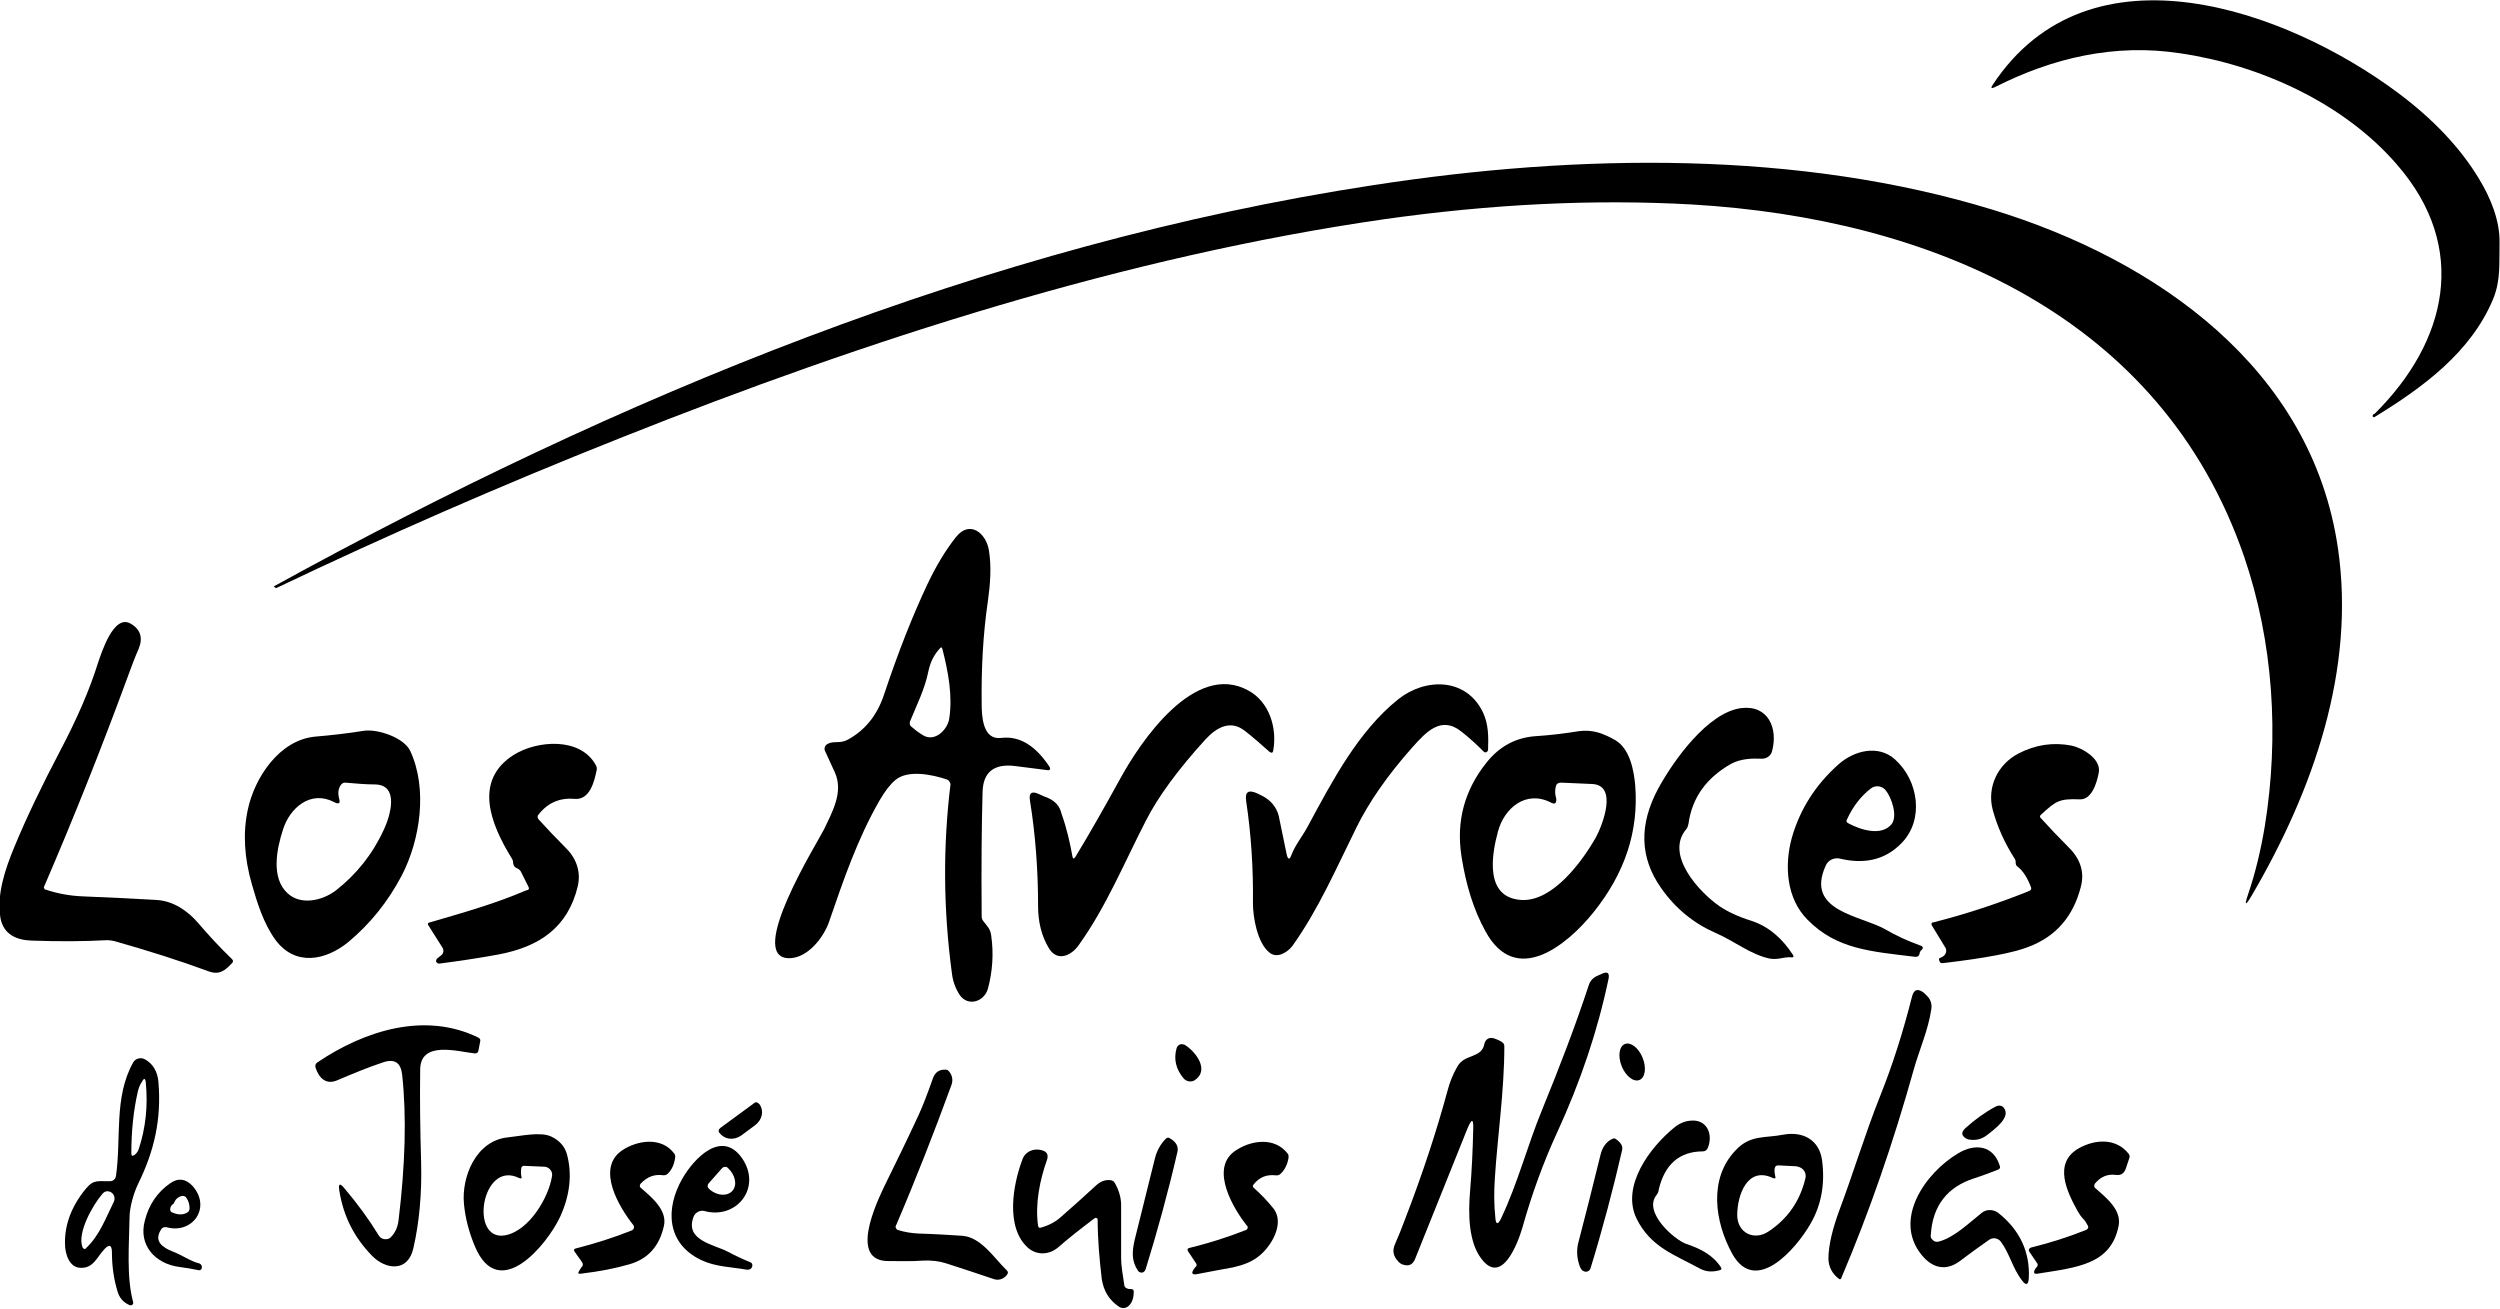 <?xml version="1.0" encoding="utf-8"?>
<!-- Generator: Adobe Illustrator 28.0.0, SVG Export Plug-In . SVG Version: 6.00 Build 0)  -->
<svg version="1.1" id="Capa_1" xmlns="http://www.w3.org/2000/svg" xmlns:xlink="http://www.w3.org/1999/xlink" x="0px" y="0px"
	 viewBox="0 0 553.9 290" style="enable-background:new 0 0 553.9 290;" xml:space="preserve">
<path d="M526.2,91.6c16-15.9,20.9-36.7,4.9-55.1c-11.7-13.6-30.3-22.1-48.1-24.7c-14.4-2.2-28.2,1-41,7.5c-0.8,0.4-1,0.2-0.5-0.5
	c21.5-32.6,65.4-16.4,89.7,1.7c7.8,5.8,13.9,12.2,18.1,19.2c2.5,4.1,4.6,9.2,4.5,14.1c-0.1,4.4,0.3,8.2-1.4,12.4
	c-4.9,11.8-15.5,19.6-26.3,26.2c-0.1,0.1-0.3,0-0.4-0.1c0,0,0-0.1,0-0.1c0-0.2,0-0.4,0.2-0.4C526,91.7,526.1,91.7,526.2,91.6z"/>
<path d="M518,121.5c3.9,26.8-5.4,53.5-19.1,76.9c-1.4,2.4-1.7,2.3-0.8-0.3c1.6-4.7,2.8-9.7,3.7-15.1c3.2-19.9,1.9-40.7-4.6-59.7
	c-18.4-53.4-69.4-74.9-122.4-78c-21.6-1.2-44.4-0.1-68.3,3.3c-56.8,8.2-114,26.5-169.2,48.5c-26.7,10.6-52,21.7-75.9,33.1
	c-0.1,0.1-0.2,0.1-0.4,0l-0.3-0.2c0,0,0,0,0-0.1c76-41.8,157.8-75.8,243.7-88.9c45.5-7,94.2-7.7,137.2,5.5
	C477.8,57.6,512.2,81.6,518,121.5z"/>
<path d="M209.8,172.7c-3.3-1.1-8.6-2.2-11.4,0.1c-1.2,1-2.4,2.6-3.5,4.5c-4.9,8.5-8,17.6-11.2,26.9c-1.2,3.5-4.8,8.2-9,8.1
	c-9.4-0.3,6.4-25.6,7.9-28.6c1.8-3.8,4.3-8.2,2.4-12.5c-0.7-1.6-1.5-3.2-2.2-4.8c-0.3-0.6,0-1.3,0.6-1.6c1.3-0.7,2.8,0,4.4-0.9
	c3.9-2.1,6.6-5.5,8.1-10.1c3.1-9.3,6.3-17.4,9.6-24.4c1.9-4,4-7.5,6.3-10.4c3.1-3.9,6.7-0.8,7.3,2.9c0.6,3.7,0.3,7.5-0.2,11.1
	c-1.1,7.5-1.5,15.1-1.4,22.9c0,2.7,0.2,8.1,4.3,7.6c4-0.5,7.5,1.6,10.6,6.2c0.5,0.7,0.3,1.1-0.6,0.9c-2.4-0.3-4.8-0.6-7.1-0.9
	c-4.5-0.5-6.9,1.4-7,5.8c-0.2,7.1-0.3,16.2-0.2,27.5c0,0.4,0.1,0.7,0.3,1c0.8,1.1,1.6,1.7,1.8,3.2c0.6,4.1,0.3,8-0.7,11.8
	c-0.8,3-4.5,4.1-6.3,1.4c-0.9-1.4-1.5-3-1.7-4.8c-1.9-14.1-2-28-0.3-41.9C210.4,173.2,210.3,172.9,209.8,172.7z M205.7,148.7
	c-0.8,4-2.6,7.5-4.1,11.2c-0.1,0.4,0,0.8,0.2,1c0.8,0.7,1.7,1.4,2.7,2c2.6,1.6,5.4-1.2,5.8-3.6c0.8-5.1-0.2-10.4-1.5-15.5
	c-0.1-0.4-0.3-0.5-0.6-0.1C206.9,145.1,206.1,146.8,205.7,148.7z"/>
<path d="M10.1,197.1c2.7,0.9,5.5,1.4,8.3,1.5c5.4,0.2,10.8,0.5,16.3,0.8c3.6,0.2,6.8,2.3,9.2,5.1c2.4,2.8,4.9,5.5,7.5,8
	c0.3,0.3,0.3,0.6,0,0.9c-1.5,1.6-2.8,2.7-5.2,1.8c-6.5-2.4-13.5-4.6-20.9-6.7c-0.5-0.1-1-0.2-1.5-0.2c-5.4,0.3-11,0.3-16.7,0.1
	c-3.4-0.1-6.3-1.3-7-5c-0.9-5.2,1.1-11,3.1-15.8c2.6-6.3,6-13.4,10.1-21.2c3.8-7.2,6.6-13.7,8.4-19.5c0.8-2.3,3.5-11,7.3-8.7
	c2.2,1.3,2.7,3.2,1.7,5.6c-0.8,1.8-1.5,3.7-2.2,5.6c-5.9,16.1-12.2,31.9-18.8,47.2C9.8,196.9,9.9,197.1,10.1,197.1z"/>
<path d="M237.6,189.7c0.1,0.6,0.3,0.7,0.7,0.1c3.4-5.6,6.6-11.3,9.8-17.1c4.5-8.3,16.6-26.3,28.5-19.7c4.6,2.5,6.4,8.2,5.5,13.3
	c-0.1,0.5-0.3,0.6-0.8,0.3c-1.8-1.6-3.6-3.2-5.4-4.6c-3.2-2.6-6.3-0.9-8.8,1.8c-6.1,6.7-10.5,12.7-13.2,18
	c-4.8,9.3-8.8,19.1-14.9,27.6c-1.6,2.3-4.7,3.8-6.6,0.7c-1.7-2.8-2.4-6-2.4-9.3c0-8.1-0.6-16-1.8-23.4c-0.3-1.7,0.4-2.2,1.9-1.5
	c1.1,0.5,1.8,0.8,2.1,0.9c1.6,0.7,2.6,1.8,3,3.5C236.4,183.7,237.1,186.9,237.6,189.7z"/>
<path d="M285.1,189.4c0.3,1.1,0.6,1.1,1,0.1c0.9-2.4,2.5-4.2,3.7-6.5c5.4-10,11.1-20.9,19.9-28c6.1-4.9,15.2-4.9,18.9,2.9
	c1.2,2.6,1.2,5.4,1.1,8.2c0,0.3-0.3,0.6-0.6,0.6c-0.2,0-0.3-0.1-0.4-0.2c-1.5-1.5-3.1-3-4.9-4.4c-4.6-3.7-8,0.3-10.9,3.5
	c-5.6,6.3-9.7,12.3-12.4,17.8c-4.5,9.1-8.4,18.1-14.1,26.1c-1.1,1.5-3.5,3-5.2,1.5c-2.6-2.1-3.6-7.7-3.6-10.9
	c0.1-7.7-0.4-15.3-1.5-22.6c-0.3-2.1,0.5-2.6,2.5-1.7c0,0,0.4,0.2,1.2,0.6c1.7,0.9,3,2.4,3.5,4.3L285.1,189.4z"/>
<path d="M373.7,183.6c-5,5.7,2.8,14.1,7.3,17.2c1.8,1.2,4.1,2.3,7,3.2c4,1.3,7,4.1,9.2,7.5c0.3,0.4,0.2,0.7-0.4,0.6
	c-1.7-0.1-2.8,0.6-4.6,0.3c-4.2-0.8-8.1-4-12.1-5.7c-4.8-2.1-8.9-5.4-12.1-10c-4.7-6.7-4.9-14-0.6-22c3.5-6.4,11-16.8,18.3-17.8
	c6.1-0.8,8.3,4.5,6.9,9.6c-0.3,1-1.2,1.6-2.2,1.6c-2.3-0.1-4.7,0-6.8,1.1c-5.5,3.1-8.7,7.5-9.5,13.3
	C374,183,373.9,183.3,373.7,183.6z"/>
<path d="M89,194c-3,5.7-6.9,10.6-11.8,14.7c-5,4.1-11.8,5.5-16.2-0.5c-2.6-3.6-4-8.1-5.2-12.3c-1.7-5.9-2-11.4-0.9-16.5
	c1.5-7.1,7-15.5,15-16.2c3.5-0.3,7.1-0.7,10.8-1.3c3-0.4,8.8,1.5,10.2,4.5C94.8,174.8,93.1,186.1,89,194z M74,177.7
	c-5.2-2.7-9.8,1.3-11.3,6.1c-1.4,4.3-2.7,10.7,1,14.1c3,2.8,7.8,1.6,10.7-0.6c4.6-3.6,8.2-8.1,10.7-13.6c1.3-2.8,3.5-9.8-2-9.9
	c-2.1,0-4.3-0.2-6.6-0.4c-0.3,0-0.6,0.1-0.8,0.3c-0.7,0.8-0.9,1.8-0.6,3.1C75.5,178,75.1,178.3,74,177.7z"/>
<path d="M353,202.2c-5.9,7.3-17.2,16.5-23.9,4.1c-2.6-4.7-4.3-10.2-5.3-16.6c-1.2-7.8,0.7-14.7,5.6-20.8c2.8-3.5,6.4-5.5,10.9-5.8
	c3.2-0.2,6.4-0.6,9.5-1.1c1.5-0.2,2.9-0.1,4.3,0.3c1.3,0.4,2.6,1,3.8,1.7c3.2,1.9,4.1,6.6,4.4,10C363.1,184.2,360,193.5,353,202.2z
	 M343.6,177.8c-5.5-2.8-10.3,1.2-11.7,6.4c-1.4,5.1-3.1,14.8,5.3,15.2c6.9,0.3,13.4-8.6,16.4-13.9c1.5-2.8,4.9-11.6-0.9-11.8
	c-2.1-0.1-4.4-0.2-6.8-0.3c-0.7,0-1.1,0.3-1.2,0.9c-0.2,0.8-0.2,1.7,0.1,2.6C344.9,178,344.5,178.3,343.6,177.8z"/>
<path d="M117.1,196.5l-1.6-3.2c-0.2-0.5-0.6-0.8-1.1-1c-0.4-0.2-0.6-0.5-0.7-1c0-0.4-0.1-0.8-0.3-1.1c-4.7-7.6-8.6-17.3,0.5-23
	c5.2-3.2,14.7-3.9,18.1,2.3c0.2,0.4,0.3,0.7,0.2,1.1c-0.5,2.5-1.5,6.7-4.9,6.4c-3.3-0.3-6,0.9-8,3.5c-0.3,0.3-0.2,0.7,0,1
	c1.8,2,3.8,4.1,5.9,6.2c2.4,2.3,3.6,5.3,2.8,8.7c-2.2,9.1-8.5,13.4-17.7,15.1c-4.9,0.9-9.2,1.5-13,2c-0.3,0-0.6-0.2-0.7-0.5
	c0-0.2,0.1-0.4,0.2-0.6l0.9-0.7c0.6-0.4,0.7-1.2,0.3-1.8l-3.1-4.9c-0.2-0.3-0.1-0.5,0.2-0.6c7.2-2.1,14.4-4.1,21.4-7.1
	C117.2,197.2,117.3,196.9,117.1,196.5z"/>
<path d="M452.2,181.3c2,2.2,4,4.3,6,6.3c2.5,2.4,3.8,5.4,2.8,9c-1.7,6.5-5.5,10.9-11.6,13.2c-3.3,1.3-9.6,2.5-19,3.6
	c-0.4,0-0.6-0.1-0.7-0.5l-0.1-0.3c0-0.1,0-0.2,0.1-0.3c0.9-0.3,1.4-0.8,1.5-1.5c0-0.3,0-0.5-0.1-0.7L428,205
	c-0.1-0.2-0.1-0.4,0.1-0.6c0,0,0.1,0,0.1,0c7.5-1.9,14.7-4.3,21.4-7c0.4-0.2,0.5-0.4,0.4-0.8c-0.8-2.1-1.8-3.7-3-4.6
	c-0.3-0.2-0.4-0.5-0.4-0.8c0-0.2,0-0.6-0.2-0.9c-2.3-3.6-3.9-7.2-4.9-10.9c-1.3-5,1.1-10.1,5.8-12.5c3.7-1.9,7.6-2.5,11.7-1.7
	c2.3,0.5,6.6,2.9,6,6c-0.4,2.1-1.5,6.1-4.3,5.9c-4.6-0.2-5.3,0.5-8.5,3.4C451.9,180.8,451.9,181,452.2,181.3z"/>
<path d="M404.5,191.8c-4.6,10.1,7.7,11,13.2,14.1c2.4,1.4,5,2.6,7.8,3.6c0.6,0.2,0.7,0.6,0.2,1c-0.2,0.2-0.4,0.5-0.4,0.8
	c-0.1,0.5-0.4,0.7-0.9,0.7c-10-1.2-17.5-1.7-23.9-8.2c-4.7-4.7-5.2-12-3.5-18.2c1.8-6.3,5.3-11.8,10.4-16.3c3.4-3,8.8-4.4,12.5-1
	c5.2,4.7,6.4,13.3,1.5,18.4c-3.8,4-8.6,4.8-13.9,3.5C406.3,190,405,190.6,404.5,191.8z M419.1,182.6c1.4-1.8,0-5.9-1.3-7.5
	c-0.8-1-2.3-1.2-3.3-0.4c-2.2,1.7-4,4-5.3,6.9c-0.2,0.3-0.1,0.6,0.3,0.8C412.1,183.8,416.8,185.4,419.1,182.6z"/>
<path d="M325.1,250.1L313.5,279c-0.5,1.2-1.4,1.6-2.6,1.2c-0.4-0.1-0.7-0.3-1-0.6c-1.2-1.2-1.5-2.5-0.8-4c0.8-1.8,1.5-3.6,2.1-5.2
	c4.1-10.6,7.2-20.2,9.5-28.7c0.5-1.9,1.2-3.7,2.2-5.4c1.6-2.9,5.4-1.7,6-5.1c0.2-0.8,0.9-1.4,1.8-1.2c0,0,0.1,0,0.1,0
	c0.7,0.2,1.4,0.5,2,0.9c0.3,0.2,0.5,0.5,0.5,0.9c0,9.9-1.5,19.8-2.1,29.2c-0.2,3-0.2,5.9,0.1,8.7c0.1,1.7,0.6,1.7,1.3,0.2
	c3.7-7.8,5.8-16.1,9.1-24.1c3.8-9.3,7.3-18.4,10.3-27.5c0.3-1,1-1.7,1.9-2.1c0.4-0.2,0.8-0.3,1.1-0.5c1.2-0.5,1.6-0.1,1.4,1.1
	c-2.4,11.5-6.2,22.8-11.4,34.1c-3,6.5-5.6,13.6-7.7,21.1c-1,3.4-4.5,12.8-9,7c-3-3.8-3-10.2-2.6-15c0.4-4.7,0.6-9.2,0.7-13.7
	C326.5,247.8,326.1,247.7,325.1,250.1z"/>
<path d="M424,237c-4.5,16.1-9.8,31.5-16.1,46.3c-0.1,0.1-0.2,0.2-0.3,0.1c0,0,0,0-0.1,0c-1.6-1.2-2.3-2.7-2.4-4.4
	c0-3.3,1.1-7.2,2.3-10.5c3.2-8.5,5.8-17.2,9.1-25.5c2.9-7.2,5.2-14.6,7.1-22.1c0.4-1.7,1.3-2,2.7-0.9l0.5,0.5
	c0.9,0.8,1.3,1.9,1.1,3.1C427.2,228.3,425.3,232.4,424,237z"/>
<path d="M86.6,274.1c0.9-0.9,1.5-2.1,1.7-3.7c1.5-12.4,1.8-23.1,0.8-32.3c-0.3-2.7-1.7-3.6-4.3-2.7c-3.3,1.1-6.7,2.5-10.2,4
	c-2.5,1-4-0.7-4.7-2.9c-0.1-0.5,0-0.8,0.4-1.1c10.5-7.1,23.9-11.3,35.7-5.5c0.3,0.2,0.5,0.4,0.4,0.8l-0.4,2.1
	c-0.1,0.4-0.3,0.6-0.8,0.6c-3.7-0.4-12-2.9-12.1,3.5c-0.1,6.8,0,13.6,0.2,20.4c0.2,7.1-0.4,13.5-1.7,19.2c-1.2,5.5-6.2,4.8-9.2,1.7
	c-3.9-4-6.3-8.7-7.2-14.3c-0.3-1.7,0.1-1.9,1.2-0.5c2.8,3.3,5.3,6.7,7.5,10.3c0.5,0.9,1.7,1.1,2.5,0.6
	C86.5,274.2,86.6,274.1,86.6,274.1z"/>
<path d="M262.3,239c-1.8-2.1-2.3-4.4-1.6-6.8c0.2-0.6,0.8-1,1.5-0.8c0.1,0,0.2,0.1,0.3,0.1c2.3,1.4,5.7,5.6,2.1,7.9
	C263.8,239.8,262.9,239.6,262.3,239z"/>
<ellipse transform="matrix(0.927 -0.375 0.375 0.927 -61.893 152.589)" cx="361.6" cy="235.5" rx="2.5" ry="4.3"/>
<path d="M24.8,277.5c0-1.7-0.6-1.9-1.7-0.7c-1.6,1.7-2.4,4.2-5.2,4.1c-2.6,0-3.5-3.2-3.5-5.3c-0.1-4.2,1.4-8.3,4.6-12.2
	c1.8-2.2,2.8-1.6,5.4-1.7c0.7,0,1.2-0.5,1.3-1.2c1.2-8.3-0.5-17.4,3.8-25.1c0.5-0.9,1.7-1.2,2.6-0.7c0,0,0,0,0,0c1.8,1,2.8,2.7,3,5
	c0.7,8.2-0.9,15.3-4.5,22.6c-1,2.1-1.9,5.2-1.9,7.5c-0.1,6.1-0.7,13.2,0.8,18.7c0.1,0.3-0.1,0.6-0.4,0.7c-0.1,0-0.2,0-0.3,0
	c-1.5-0.6-2.4-1.7-2.8-3.2C25.2,283.3,24.8,280.5,24.8,277.5z M30.5,242c-0.9,4-1.4,8.5-1.4,13.5c0,0.6,0.2,0.7,0.7,0.4
	c0.4-0.3,0.7-0.7,0.9-1.2c1.6-4.8,2.1-9.7,1.6-14.9c-0.1-0.9-0.4-1-0.8-0.2C31,240.3,30.7,241.1,30.5,242z M19,276.6
	c3.1-2.9,4.4-6.7,6.2-10.3c0.4-0.8,0.1-1.8-0.7-2.2c0,0,0,0,0,0c-0.7-0.3-1.3-0.2-1.8,0.4c-2.1,2.4-5.7,8.7-4.4,11.9
	c0.1,0.2,0.4,0.4,0.6,0.3C19,276.7,19,276.7,19,276.6z"/>
<path d="M198.9,272.5c1.5,0.5,3,0.7,4.5,0.8c3.5,0.1,6.8,0.3,9.8,0.5c4.2,0.3,7.1,5,9.9,7.7c0.2,0.2,0.3,0.5,0.1,0.8
	c-0.6,1-1.9,1.5-3,1.1c-3.2-1.1-6.6-2.2-10.3-3.4c-1.8-0.6-3.6-0.8-5.4-0.7c-2.5,0.2-5,0.1-7.6,0.1c-8.9,0.1-2.7-12.9-1-16.5
	c2.6-5.3,5.2-10.6,7.6-15.8c0.7-1.5,1.8-4.2,3.2-8.2c0.5-1.4,1.5-2,2.9-1.9c0.2,0,0.4,0.1,0.6,0.3c0.8,0.9,1,2,0.6,3.1
	c-3.8,10.4-7.9,20.9-12.4,31.4C198.5,272.1,198.6,272.4,198.9,272.5z"/>
<path d="M167.1,244.4c0.3-0.3,0.8-0.2,1.1,0.2c0,0,0,0,0,0l0.1,0.1c1,1.4,0.6,3.4-1,4.6l-3.1,2.3c-1.6,1.1-3.6,0.9-4.7-0.5l-0.1-0.1
	c-0.3-0.3-0.2-0.8,0.2-1.1c0,0,0,0,0,0L167.1,244.4z"/>
<path d="M444,245.5c1.5,2-1.8,4.5-3.9,6.1c-1.1,0.8-2.3,1.1-3.7,0.9c-0.2,0-0.5-0.1-0.7-0.2c-1.2-0.7-1.2-1.4-0.3-2.3
	c2.1-1.9,4.3-3.5,6.7-4.8C442.8,244.8,443.6,244.9,444,245.5z"/>
<path d="M367,264.8c-3,3.8,4,9.9,6.6,10.8c3,1,5.9,2.4,7.7,5.2c0.2,0.3,0.1,0.5-0.2,0.6c-1.7,0.5-3.2,0.4-4.6-0.4
	c-5.5-3-10.8-4.7-13.9-11c-3.5-7.2,3-15.9,8.5-20.3c1-0.8,2.2-1.3,3.4-1.4c3.7-0.4,5.1,3,3.9,6c-0.2,0.5-0.6,0.8-1.1,0.8
	c-5.2,0-8.5,2.9-9.8,8.5C367.5,264,367.3,264.4,367,264.8z"/>
<path d="M124.1,269.6c-2.9,6.2-13.6,19.2-18.9,6.5c-1.3-3.1-2.1-6.2-2.4-9.3c-0.6-6.1,2.7-14.1,9.7-14.8c2.9-0.3,7.2-1.3,9.6-0.2
	c1.9,0.9,3,2.2,3.5,3.9C126.8,260.1,126.3,264.8,124.1,269.6z M115,261c-8.3-4.1-11.1,14.1-3.1,12.7c5.4-1,9.7-8.5,10.4-13.1
	c0.2-1-0.5-1.9-1.5-2.1c-0.1,0-0.1,0-0.2,0l-4.5-0.2c-0.3,0-0.6,0.2-0.6,0.5c-0.1,0.6-0.1,1.2,0,1.8
	C115.7,261.1,115.5,261.2,115,261z"/>
<path d="M401.1,271.2c-3.1,5.4-12.1,15.9-17.3,6.6c-3.9-7.1-5.3-16.7,0.8-23c3.2-3.4,6.4-2.6,10.5-3.4c4.3-0.8,8,1.1,8.6,5.7
	C404.4,262.4,403.5,267.1,401.1,271.2z M392.8,261c-5.7-2.7-7.9,3.9-7.9,8.2c0,4,3.8,5.8,7,3.6c4.2-2.8,6.9-6.7,8.1-11.7
	c0.3-1.2-0.4-2.3-1.6-2.6c-0.1,0-0.3-0.1-0.4-0.1l-4-0.2c-0.5,0-0.7,0.2-0.8,0.7c-0.1,0.5,0,1.1,0.1,1.6
	C393.5,261.1,393.3,261.2,392.8,261z"/>
<path d="M253.8,281.3c-0.2,0.5-0.7,0.8-1.2,0.6c-0.2-0.1-0.4-0.2-0.5-0.4c-1.4-2.1-1.3-4.2-0.7-6.8c1.5-6,3-12,4.5-18.1
	c0.4-1.6,1.2-3.1,2.4-4.3c0.3-0.3,0.6-0.3,0.9-0.1c1.4,0.8,1.9,1.8,1.7,2.9C258.8,264.2,256.4,272.9,253.8,281.3z"/>
<path d="M354.6,255.9c0.4-1.7,1.3-3,2.7-3.6c0.2-0.1,0.4-0.1,0.6,0c1.2,0.8,1.7,1.6,1.5,2.5c-2,8.7-4.3,17.4-7,26.2
	c-0.2,0.6-0.8,0.9-1.4,0.7c-0.2-0.1-0.4-0.2-0.5-0.3c-0.2-0.3-0.4-0.5-0.5-0.9c-0.6-1.6-0.7-3.2-0.4-4.8
	C351.2,269.5,352.9,262.9,354.6,255.9z"/>
<path d="M129,279.7l-1.7-2.4c-0.2-0.3-0.2-0.6,0.3-0.7c4.3-1.1,8.4-2.4,12.4-4c0.4-0.2,0.6-0.6,0.4-1c0-0.1-0.1-0.1-0.1-0.2
	c-3.1-3.9-8.3-12.5-2.5-16.5c3.4-2.3,8.8-3.1,11.6,0.7c0.2,0.2,0.2,0.5,0.2,0.8c-0.2,1.5-0.7,2.7-1.6,3.6c-0.3,0.3-0.6,0.4-1,0.4
	c-2-0.3-3.6,0.3-5.1,1.9c-0.2,0.3-0.2,0.7,0.1,0.9c2.3,2,5.9,4.9,5.1,8.4c-1,4.5-3.5,7.3-7.6,8.5c-3.1,0.9-6.6,1.6-10.8,2.1
	c-0.6,0.1-0.7-0.1-0.4-0.6l0.5-0.8C129.2,280.5,129.2,280.1,129,279.7z"/>
<path d="M265,279.9l-1.8-2.7c-0.2-0.4-0.1-0.6,0.3-0.7c4.1-1,8.3-2.3,12.6-4c0.3-0.1,0.4-0.5,0.3-0.8c0-0.1,0-0.1-0.1-0.1
	c-2.9-3.6-8.3-12.5-2.8-16.5c3.5-2.5,8.9-3.3,11.8,0.5c0.2,0.2,0.2,0.5,0.2,0.8c-0.2,1.5-0.8,2.7-1.7,3.6c-0.3,0.3-0.7,0.5-1.2,0.4
	c-2-0.2-3.6,0.4-4.9,2.1c-0.2,0.2-0.1,0.5,0,0.6c1.7,1.5,3.2,3.1,4.4,4.6c2.7,3.3-0.5,8.6-3.3,10.7c-1.5,1.2-3.4,1.9-5.6,2.4
	c-2.8,0.5-5.4,1-8,1.5c-1.1,0.2-1.3-0.2-0.7-1.1l0.3-0.4C265.2,280.5,265.2,280.2,265,279.9z"/>
<path d="M464.3,263.3c2.4,2.1,5.8,4.8,5.1,8.3c-1.7,8.6-9.2,9.2-18,10.6c-0.7,0.1-0.9-0.2-0.6-0.8c0.1-0.2,0.2-0.4,0.4-0.6
	c0.3-0.3,0.4-0.6,0.1-1l-1.7-2.5c-0.2-0.3-0.1-0.6,0.2-0.8c0.1,0,0.1-0.1,0.2-0.1c4.1-1,8.2-2.3,12.2-3.9c0.4-0.2,0.6-0.5,0.4-0.9
	c-0.3-0.6-0.6-1.1-1-1.5c-0.5-0.5-0.9-1.1-1.3-1.8c-2.3-4.2-5.5-10.6,0.3-13.9c3.6-2,8.2-2.3,11,1.2c0.2,0.3,0.3,0.6,0.2,0.9
	l-0.8,2.4c-0.4,1.1-1.1,1.6-2.3,1.4c-1.8-0.2-3.3,0.4-4.6,2C463.9,262.8,464,263.1,464.3,263.3z"/>
<path d="M153.7,269.5c-2.1,5.3,4.4,6.2,7.5,7.8c1.7,0.9,3.4,1.7,5.1,2.4c0.3,0.1,0.4,0.4,0.4,0.7c-0.1,0.7-0.6,1-1.3,0.9
	c-3.4-0.6-6.8-0.6-10-2.1c-7.8-3.7-8-11.5-4.2-18.1c2.6-4.5,8.7-10.9,13.2-4.5c4.5,6.5-1.2,13.7-8.4,11.7
	C155.1,268.1,154.1,268.6,153.7,269.5z M160,258.8l-3,3.4c-0.3,0.3-0.3,0.9,0.1,1.2l0.1,0.1c1.7,1.5,4,1.6,5.1,0.3l0,0
	c1.1-1.3,0.6-3.5-1-5c0,0,0,0,0,0l-0.1-0.1C160.8,258.4,160.3,258.5,160,258.8z"/>
<path d="M428.2,274.7c0.3,0.4,0.8,0.5,1.3,0.4c3.5-0.9,6.8-4.2,9.6-6.4c1-0.8,2.5-0.8,3.6,0c4.8,3.8,7.1,8.7,6.8,14.5
	c-0.1,1.5-0.6,1.7-1.5,0.5c-2.1-2.7-2.7-5.9-4.7-8.6c-0.6-0.8-1.8-1-2.6-0.4c-2.3,1.6-4.5,3.2-6.6,4.8c-3.1,2.2-6,1.4-8.3-1.4
	c-6.5-7.9,0.8-18.3,8.1-22.6c3.7-2.2,7.8-1.8,9.2,2.9c0.1,0.3,0,0.5-0.3,0.7c-1.8,0.7-3.6,1.4-5.5,2c-5.8,1.9-9.1,6-9.5,12.4
	C427.7,274,427.8,274.4,428.2,274.7z"/>
<path d="M242.4,270c-2.9,2.2-5.6,4.3-8,6.4c-1.9,1.6-4.6,1.8-6.6,0.1c-5.1-4.5-3.4-14.1-1.2-19.8c0.5-1.3,1.9-2.1,3.4-2
	c0.3,0,0.7,0.1,1,0.2c1,0.3,1.3,1,1,2c-1.6,4.5-2.7,9.8-2,14.7c0.1,0.4,0.3,0.5,0.6,0.4c1.8-0.5,3.3-1.3,4.5-2.4
	c2.5-2.2,5.1-4.5,7.8-7c1-0.9,2.1-1.3,3.3-1.1c0.3,0.1,0.6,0.2,0.8,0.6c0.9,1.6,1.4,3.2,1.4,4.9c0,3.7,0,7.5,0,11.5
	c0,2.2,0.4,4.1,0.7,6.2c0,0.3,0.2,0.6,0.5,0.7c0.3,0.2,0.6,0.2,1,0.2c0.4,0,0.6,0.2,0.6,0.6c0,1.2-0.3,2.3-1,3
	c-0.6,0.7-1.6,0.8-2.3,0.3c-2.2-1.5-3.4-3.5-3.8-6.2c-0.5-4.3-0.9-8.7-0.9-13.2C243,269.8,242.8,269.7,242.4,270z"/>
<path d="M35.7,272.4c-1.7,2.6,0.3,4,2.6,4.9c1.9,0.7,4,2.2,5.8,2.6c0.3,0.1,0.5,0.3,0.6,0.6c0.1,0.4,0,0.8-0.4,0.9
	c-0.1,0-0.3,0.1-0.4,0c-1.4-0.3-2.8-0.5-4.2-0.7c-5.3-0.7-9.1-4.8-7.6-10.3c0.9-3.6,2.9-6.4,5.7-8.3c1.8-1.2,3.4-0.9,4.9,0.7
	c4.2,4.8-0.1,10.7-5.8,9.1C36.4,271.8,35.9,272,35.7,272.4z M38.3,266.8c-0.4,0.3-0.6,0.7-0.6,1.2c0,0.3,0.2,0.5,0.4,0.6
	c1.3,0.6,2.4,0.6,3.3,0.1c0.4-0.2,0.6-0.5,0.6-1c0-0.8-0.2-1.6-0.7-2.3c-0.2-0.4-0.7-0.5-1.1-0.4c-0.7,0.2-1.2,0.6-1.5,1.2
	C38.6,266.5,38.5,266.7,38.3,266.8z"/>
</svg>
